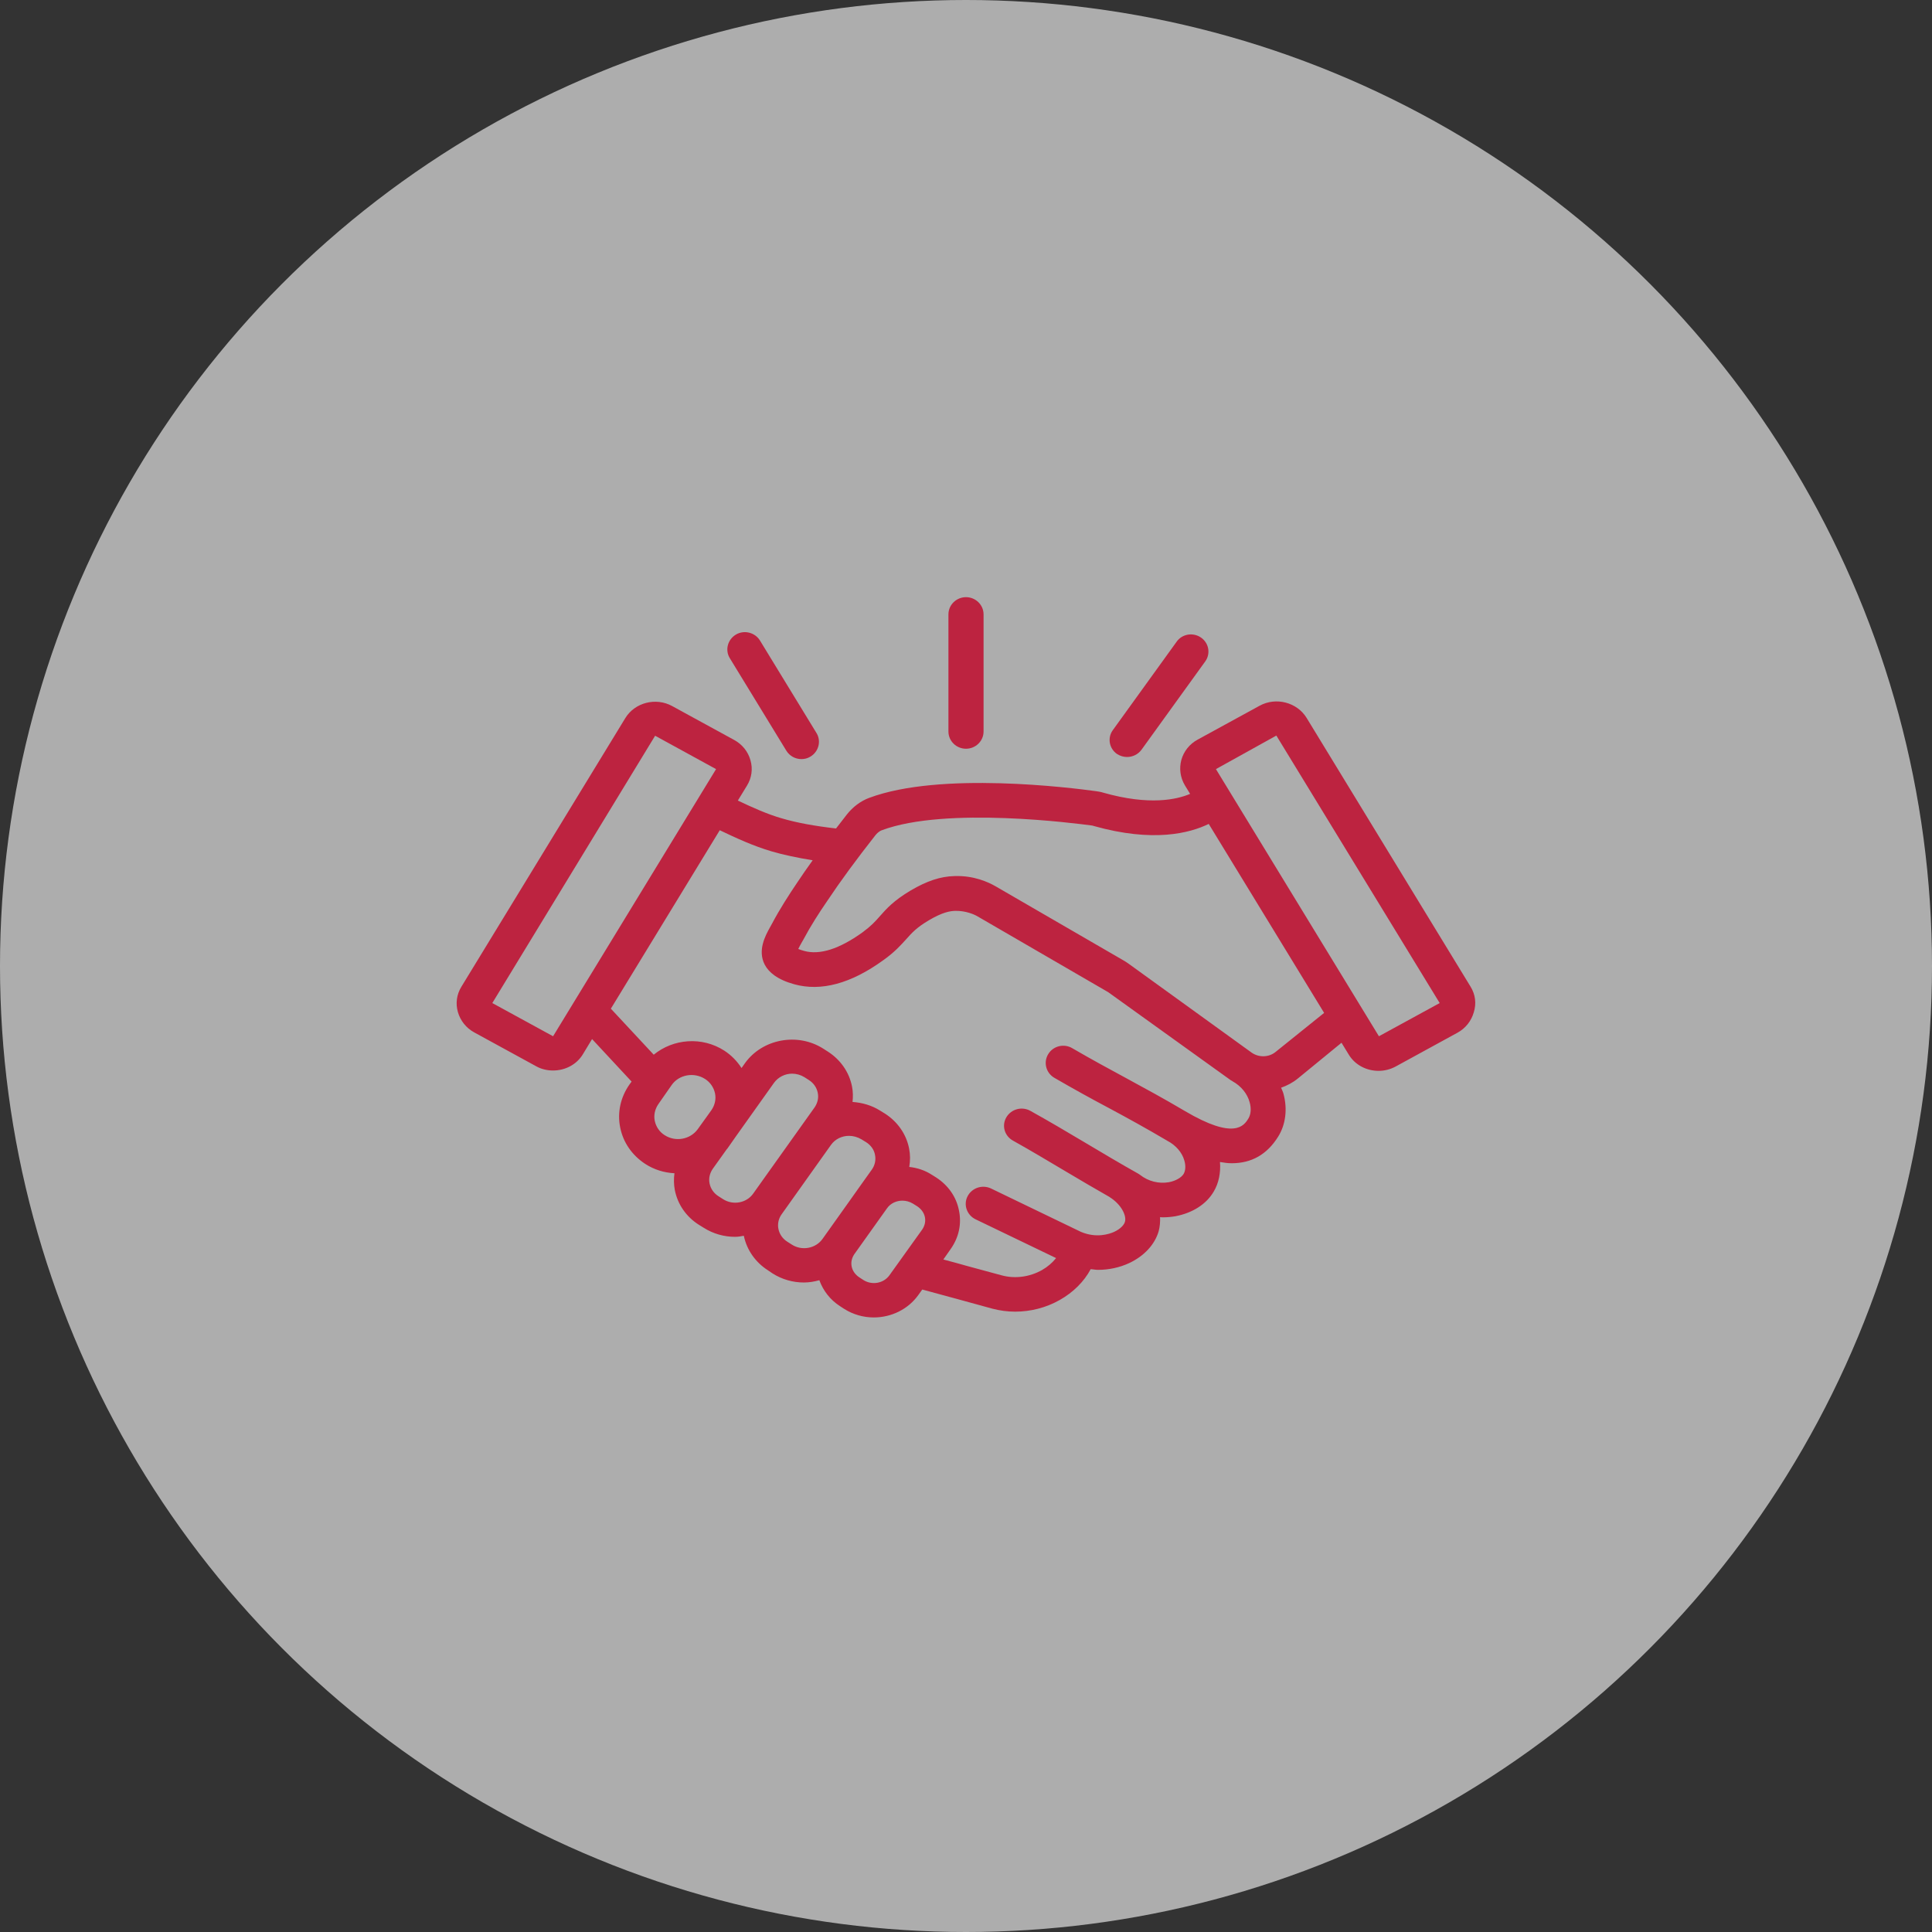 <?xml version="1.0" encoding="UTF-8"?>
<svg xmlns="http://www.w3.org/2000/svg" width="110" height="110" viewBox="0 0 110 110" fill="none">
  <rect x="0" y="0" width="110" height="110" fill="#333333" stroke="none"/>
  <circle opacity="0.6" cx="55" cy="55" r="55" fill="white"></circle>
  <path d="M83.73 56.18L74.39 40.87C73.85 39.99 72.65 39.67 71.72 40.18L68.19 42.11C67.73 42.36 67.4 42.77 67.26 43.27C67.13 43.76 67.2 44.27 67.46 44.71L67.76 45.2C67.01 45.52 65.45 45.88 62.81 45.13C62.69 45.09 62.56 45.07 62.43 45.05C60.98 44.85 53.53 43.91 49.48 45.43C49 45.61 48.56 45.94 48.22 46.37C48.01 46.64 47.8 46.91 47.6 47.17C46.39 47.03 45.38 46.85 44.5 46.59C43.67 46.35 42.83 45.97 42.01 45.58L42.53 44.73C42.8 44.29 42.87 43.78 42.73 43.29C42.59 42.79 42.26 42.38 41.8 42.13L38.27 40.2C37.34 39.69 36.14 40 35.6 40.89L26.27 56.18C26 56.62 25.93 57.13 26.07 57.62C26.21 58.11 26.54 58.53 27 58.78L30.53 60.71C30.83 60.88 31.17 60.95 31.49 60.95C32.17 60.95 32.83 60.62 33.19 60.02L33.71 59.16L35.96 61.58L35.83 61.76C35.33 62.48 35.14 63.34 35.31 64.19C35.48 65.05 35.99 65.78 36.74 66.27C37.25 66.6 37.82 66.77 38.4 66.8C38.36 67.11 38.36 67.43 38.42 67.75C38.58 68.57 39.07 69.28 39.8 69.74L40.06 69.9C40.61 70.25 41.23 70.42 41.85 70.42C42.02 70.42 42.19 70.39 42.35 70.36C42.52 71.17 43.01 71.87 43.73 72.33L43.98 72.5C44.53 72.85 45.15 73.02 45.77 73.02C46.07 73.02 46.36 72.97 46.65 72.89C46.87 73.49 47.27 74.01 47.83 74.37L48.06 74.52C48.58 74.85 49.17 75.01 49.75 75.01C50.73 75.01 51.69 74.56 52.28 73.74L52.51 73.42C53.17 73.6 53.87 73.79 54.57 73.98C55.24 74.16 55.91 74.35 56.5 74.51C56.92 74.62 57.36 74.68 57.79 74.68C58.67 74.68 59.55 74.46 60.33 74.02C61.11 73.58 61.72 72.97 62.1 72.26C62.24 72.27 62.38 72.3 62.52 72.3C63.13 72.3 63.74 72.17 64.28 71.92C65.14 71.52 65.75 70.86 65.97 70.1C66.04 69.84 66.06 69.57 66.05 69.3C66.1 69.3 66.14 69.31 66.19 69.31C66.43 69.31 66.67 69.29 66.91 69.25C67.88 69.07 68.68 68.57 69.1 67.85C69.39 67.37 69.51 66.77 69.46 66.16C69.69 66.2 69.92 66.23 70.13 66.23C71.26 66.23 72.14 65.73 72.77 64.72C73.2 64.04 73.31 63.15 73.08 62.29C73.05 62.17 72.99 62.05 72.94 61.93C73.28 61.81 73.61 61.64 73.9 61.4L76.38 59.37L76.79 60.04C77.15 60.64 77.81 60.97 78.49 60.97C78.82 60.97 79.15 60.89 79.45 60.73L82.98 58.8C83.44 58.55 83.77 58.13 83.91 57.64C84.07 57.13 84 56.62 83.73 56.18ZM31.49 59L28.03 57.11L37.3 41.89L40.77 43.79L31.49 59ZM37.28 63.82C37.21 63.49 37.29 63.15 37.48 62.87L38.24 61.78C38.66 61.18 39.51 61.03 40.14 61.43C40.44 61.62 40.64 61.92 40.71 62.25C40.78 62.58 40.7 62.92 40.51 63.2L40.26 63.55L39.72 64.3C39.29 64.88 38.46 65.03 37.84 64.63C37.55 64.45 37.35 64.15 37.28 63.82ZM41.16 68.27L40.91 68.11C40.64 67.94 40.46 67.68 40.4 67.38C40.34 67.09 40.41 66.8 40.58 66.55L41.38 65.43C41.39 65.42 41.4 65.41 41.41 65.4L41.9 64.7L44.07 61.65C44.31 61.32 44.7 61.13 45.1 61.13C45.34 61.13 45.59 61.2 45.8 61.33L46.05 61.49C46.32 61.66 46.5 61.92 46.56 62.22C46.62 62.51 46.55 62.8 46.38 63.05L43.58 66.98L42.89 67.95C42.51 68.5 41.73 68.64 41.16 68.27ZM45.08 70.86L44.83 70.7C44.56 70.53 44.38 70.27 44.32 69.97C44.26 69.68 44.33 69.38 44.5 69.14L47.31 65.19C47.55 64.85 47.94 64.67 48.34 64.67C48.58 64.67 48.83 64.74 49.05 64.87L49.31 65.03C49.58 65.2 49.77 65.46 49.82 65.76C49.88 66.05 49.81 66.35 49.64 66.59L48.87 67.67L48.41 68.32L46.83 70.54C46.44 71.09 45.65 71.23 45.08 70.86ZM50.64 72.61C50.31 73.07 49.65 73.19 49.16 72.88L48.93 72.73C48.7 72.58 48.54 72.36 48.49 72.11C48.44 71.86 48.5 71.62 48.64 71.41L50.5 68.8C50.7 68.51 51.04 68.36 51.38 68.36C51.59 68.36 51.8 68.42 51.98 68.53L52.22 68.68C52.45 68.83 52.61 69.05 52.66 69.3C52.71 69.55 52.65 69.79 52.51 70L50.64 72.61ZM71.08 63.68C70.83 64.09 70.29 64.93 67.45 63.25C66.25 62.54 65.16 61.95 64.11 61.38C63.13 60.85 62.15 60.32 61.05 59.68C60.58 59.4 59.96 59.55 59.68 60.02C59.4 60.48 59.55 61.08 60.02 61.36C61.14 62.01 62.14 62.56 63.14 63.09C64.22 63.67 65.24 64.23 66.41 64.92C66.43 64.93 66.44 64.94 66.46 64.95C66.94 65.2 67.3 65.61 67.43 66.07C67.52 66.37 67.5 66.65 67.39 66.84C67.26 67.05 66.93 67.24 66.55 67.31C65.98 67.41 65.38 67.26 64.92 66.9C64.88 66.87 64.84 66.84 64.8 66.82C63.75 66.23 62.76 65.64 61.77 65.05C60.76 64.45 59.75 63.85 58.67 63.25C58.19 62.98 57.58 63.14 57.3 63.61C57.02 64.08 57.19 64.67 57.67 64.94C58.73 65.53 59.72 66.13 60.72 66.72C61.52 67.2 62.33 67.67 63.17 68.15C63.18 68.15 63.18 68.16 63.18 68.16C63.85 68.58 64.15 69.22 64.05 69.56C64.01 69.72 63.82 69.96 63.43 70.14C63.16 70.26 62.43 70.51 61.55 70.14L56.43 67.67C55.93 67.43 55.34 67.63 55.09 68.11C54.84 68.59 55.05 69.18 55.54 69.42L60.13 71.63C59.92 71.89 59.66 72.12 59.33 72.31C58.62 72.71 57.78 72.82 57.02 72.61C56.43 72.45 55.77 72.27 55.1 72.09C54.64 71.96 54.17 71.83 53.71 71.71L54.13 71.11C54.59 70.46 54.76 69.69 54.6 68.92C54.45 68.14 53.98 67.48 53.3 67.04L53.06 66.89C52.66 66.63 52.22 66.49 51.77 66.44C51.83 66.09 51.83 65.74 51.76 65.39C51.6 64.57 51.1 63.86 50.38 63.4L50.12 63.24C49.63 62.93 49.09 62.78 48.54 62.74C48.57 62.45 48.57 62.15 48.51 61.86C48.35 61.04 47.85 60.33 47.13 59.87L46.88 59.71C45.41 58.77 43.4 59.15 42.41 60.54L42.22 60.81C41.97 60.42 41.64 60.08 41.24 59.82C39.97 59 38.33 59.14 37.22 60.05L34.78 57.43L40.98 47.27C41.92 47.72 42.9 48.17 43.92 48.47C44.63 48.68 45.41 48.84 46.27 48.98C45.96 49.41 45.67 49.83 45.39 50.25C44.93 50.93 44.4 51.75 43.95 52.6L43.85 52.78C43.7 53.05 43.52 53.38 43.43 53.75C43.27 54.38 43.3 55.51 45.22 56.04C46.74 56.46 48.44 56.01 50.29 54.67C50.95 54.2 51.29 53.81 51.6 53.47C51.93 53.1 52.19 52.81 52.88 52.4C53.66 51.94 54.08 51.87 54.39 51.86C55 51.85 55.48 52.07 55.65 52.17L63.01 56.44C63.04 56.46 63.08 56.48 63.11 56.5L70.07 61.5C70.1 61.52 70.13 61.53 70.16 61.55C70.17 61.55 70.17 61.56 70.17 61.56C70.66 61.83 71.02 62.27 71.15 62.76C71.25 63.11 71.22 63.45 71.08 63.68ZM72.63 59.89C72.24 60.21 71.67 60.22 71.26 59.93L64.3 54.9C64.22 54.84 64.14 54.79 64.05 54.73L56.68 50.46C56.28 50.23 55.45 49.84 54.34 49.88C53.54 49.9 52.77 50.16 51.85 50.7C50.89 51.27 50.47 51.74 50.1 52.16C49.83 52.47 49.59 52.73 49.1 53.09C47.79 54.03 46.67 54.39 45.78 54.14C45.63 54.1 45.52 54.06 45.45 54.03C45.5 53.92 45.57 53.8 45.63 53.69L45.75 53.48C46.16 52.71 46.63 51.98 47.09 51.31C47.87 50.14 48.77 48.92 49.83 47.57C49.91 47.47 50.04 47.33 50.21 47.27C53.87 45.9 61.32 46.89 62.16 47C62.2 47.01 62.24 47.01 62.28 47.03C65.65 47.98 67.74 47.44 68.82 46.91L75.39 57.67L72.63 59.89ZM78.51 59L69.23 43.79L72.67 41.88L81.97 57.11L78.51 59Z" fill="#BD2340"></path>
  <path d="M44.77 42.74C44.96 43.05 45.29 43.22 45.63 43.22C45.8 43.22 45.98 43.18 46.14 43.08C46.61 42.8 46.77 42.2 46.49 41.74L43.27 36.47C42.99 36.01 42.37 35.85 41.9 36.13C41.43 36.41 41.27 37.01 41.55 37.47L44.77 42.74Z" fill="#BD2340"></path>
  <path d="M64.17 43.1C64.48 43.1 64.79 42.96 64.99 42.69L68.62 37.66C68.94 37.22 68.83 36.61 68.38 36.3C67.93 35.99 67.3 36.09 66.99 36.54L63.36 41.57C63.04 42.01 63.15 42.62 63.6 42.93C63.77 43.04 63.97 43.1 64.17 43.1Z" fill="#BD2340"></path>
  <path d="M55 42.63C55.55 42.63 56 42.19 56 41.65V34.98C56 34.44 55.55 34 55 34C54.45 34 54 34.44 54 34.98V41.65C54 42.19 54.45 42.63 55 42.63Z" fill="#BD2340"></path>
</svg>

